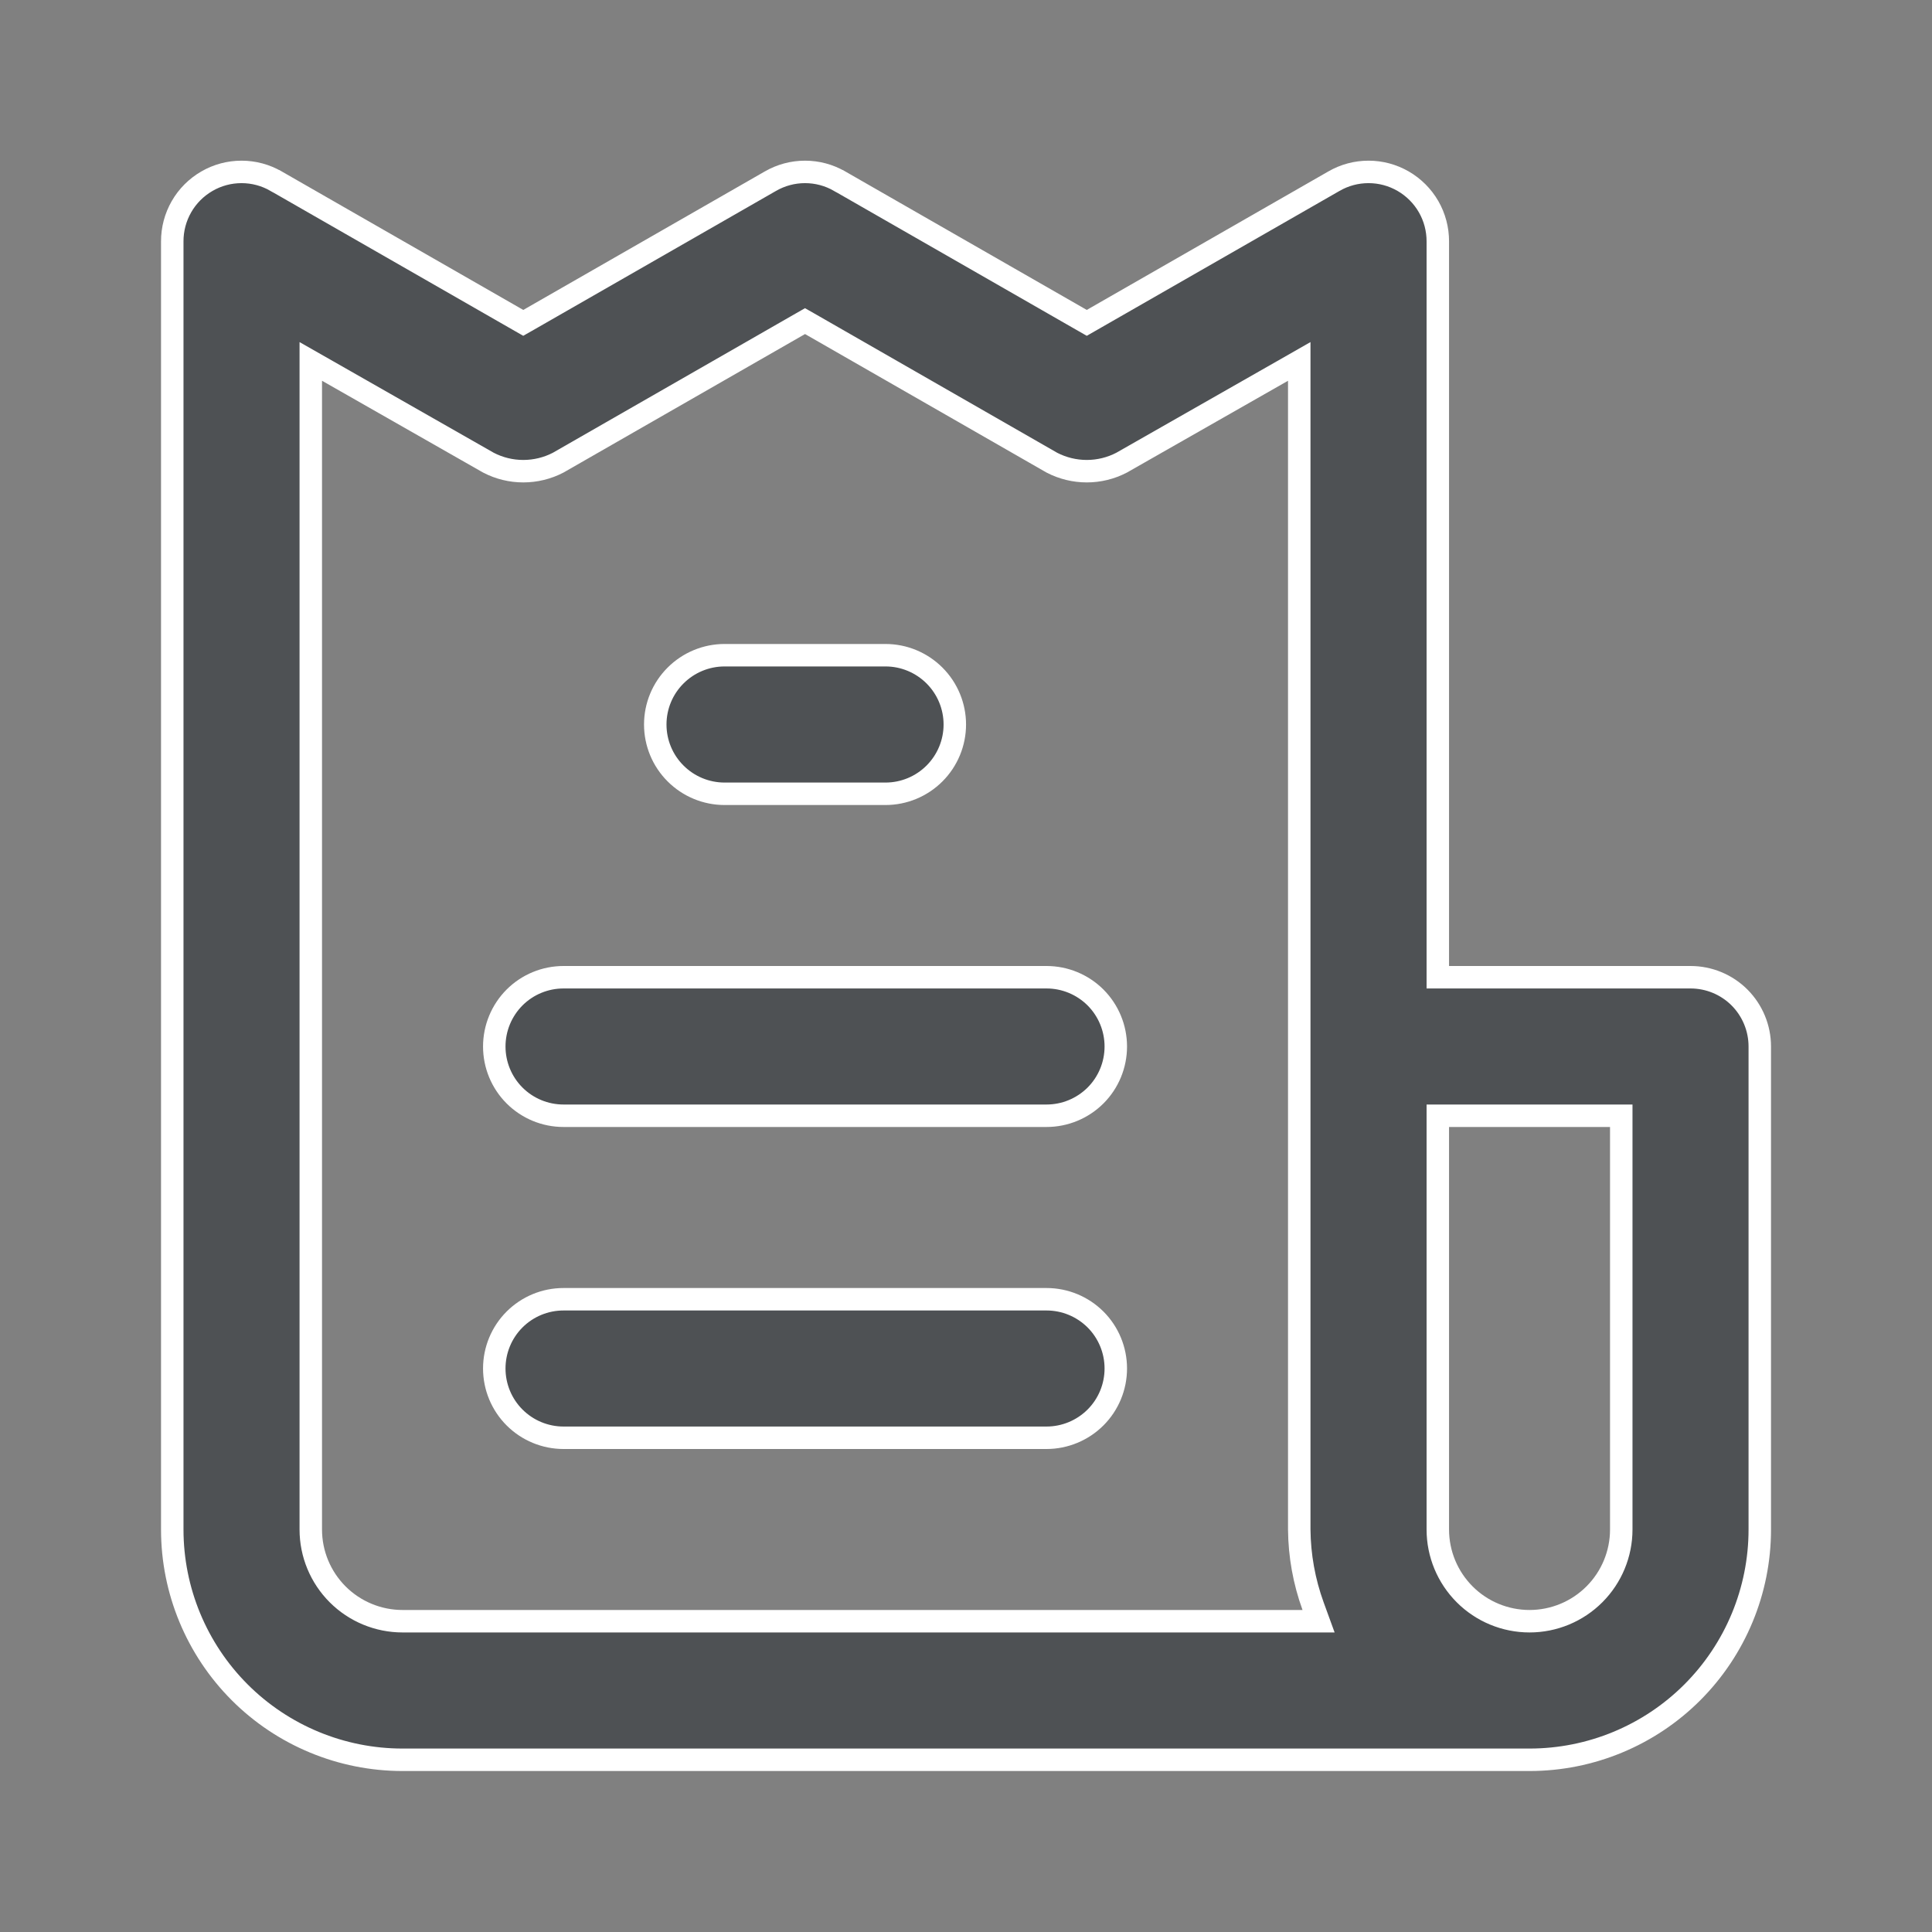 <svg width="43" height="43" viewBox="0 0 43 43" fill="none" xmlns="http://www.w3.org/2000/svg">
<rect x="0" y="0" width="43" height="43" fill="#808080" stroke="none"/>
<g id="invoice">
<path id="Vector" d="M32.001 21.5V21.75H32.251H37.626C38.035 21.75 38.427 21.912 38.716 22.201C39.005 22.491 39.167 22.883 39.167 23.292V34.042C39.167 35.401 38.627 36.704 37.666 37.666C36.705 38.627 35.402 39.167 34.042 39.167H8.959C7.6 39.167 6.296 38.627 5.335 37.666C4.374 36.704 3.834 35.401 3.834 34.042V5.375H3.834L3.834 5.374C3.833 5.102 3.904 4.835 4.039 4.6C4.174 4.364 4.37 4.169 4.605 4.033L4.605 4.033C4.839 3.897 5.105 3.826 5.376 3.826C5.646 3.826 5.912 3.897 6.146 4.033L6.147 4.033L11.522 7.115L11.646 7.186L11.771 7.115L17.146 4.033L17.146 4.033C17.381 3.897 17.647 3.826 17.917 3.826C18.188 3.826 18.454 3.897 18.688 4.033L18.689 4.033L24.064 7.115L24.188 7.186L24.312 7.115L29.688 4.033L29.688 4.033C29.922 3.897 30.188 3.826 30.459 3.826C30.73 3.826 30.995 3.897 31.23 4.033C31.465 4.169 31.66 4.364 31.796 4.6C31.931 4.835 32.002 5.102 32.001 5.374V5.375V21.5ZM7.291 8.257L6.917 8.044V8.475V34.042C6.917 34.583 7.132 35.102 7.515 35.485C7.898 35.868 8.418 36.083 8.959 36.083H28.99H29.347L29.225 35.748C29.026 35.2 28.922 34.623 28.917 34.041V8.475V8.044L28.544 8.257L24.964 10.297C24.725 10.422 24.458 10.487 24.188 10.487C23.918 10.487 23.652 10.422 23.412 10.298L18.042 7.218L17.917 7.147L17.793 7.218L12.422 10.298C12.183 10.422 11.917 10.487 11.646 10.487C11.376 10.487 11.11 10.422 10.87 10.297L7.291 8.257ZM32.251 24.833H32.001V25.083V34.042C32.001 34.583 32.216 35.102 32.599 35.485C32.981 35.868 33.501 36.083 34.042 36.083C34.584 36.083 35.103 35.868 35.486 35.485C35.869 35.102 36.084 34.583 36.084 34.042V25.083V24.833H35.834H32.251ZM11.452 29.368C11.741 29.079 12.133 28.917 12.542 28.917H23.292C23.701 28.917 24.093 29.079 24.383 29.368C24.672 29.657 24.834 30.049 24.834 30.458C24.834 30.867 24.672 31.259 24.383 31.548C24.093 31.837 23.701 32 23.292 32H12.542C12.133 32 11.741 31.837 11.452 31.548C11.163 31.259 11.001 30.867 11.001 30.458C11.001 30.049 11.163 29.657 11.452 29.368ZM19.709 17.667H16.126C15.717 17.667 15.325 17.504 15.036 17.215C14.746 16.926 14.584 16.534 14.584 16.125C14.584 15.716 14.746 15.324 15.036 15.035C15.325 14.746 15.717 14.583 16.126 14.583H19.709C20.118 14.583 20.51 14.746 20.799 15.035C21.088 15.324 21.251 15.716 21.251 16.125C21.251 16.534 21.088 16.926 20.799 17.215C20.51 17.504 20.118 17.667 19.709 17.667ZM12.542 21.75H23.292C23.701 21.75 24.093 21.912 24.383 22.201C24.672 22.491 24.834 22.883 24.834 23.292C24.834 23.701 24.672 24.093 24.383 24.382C24.093 24.671 23.701 24.833 23.292 24.833H12.542C12.133 24.833 11.741 24.671 11.452 24.382C11.163 24.093 11.001 23.701 11.001 23.292C11.001 22.883 11.163 22.491 11.452 22.201C11.741 21.912 12.133 21.75 12.542 21.75Z" fill="#4E5154" stroke="white" stroke-width="0.5"/>
</g>
</svg>
